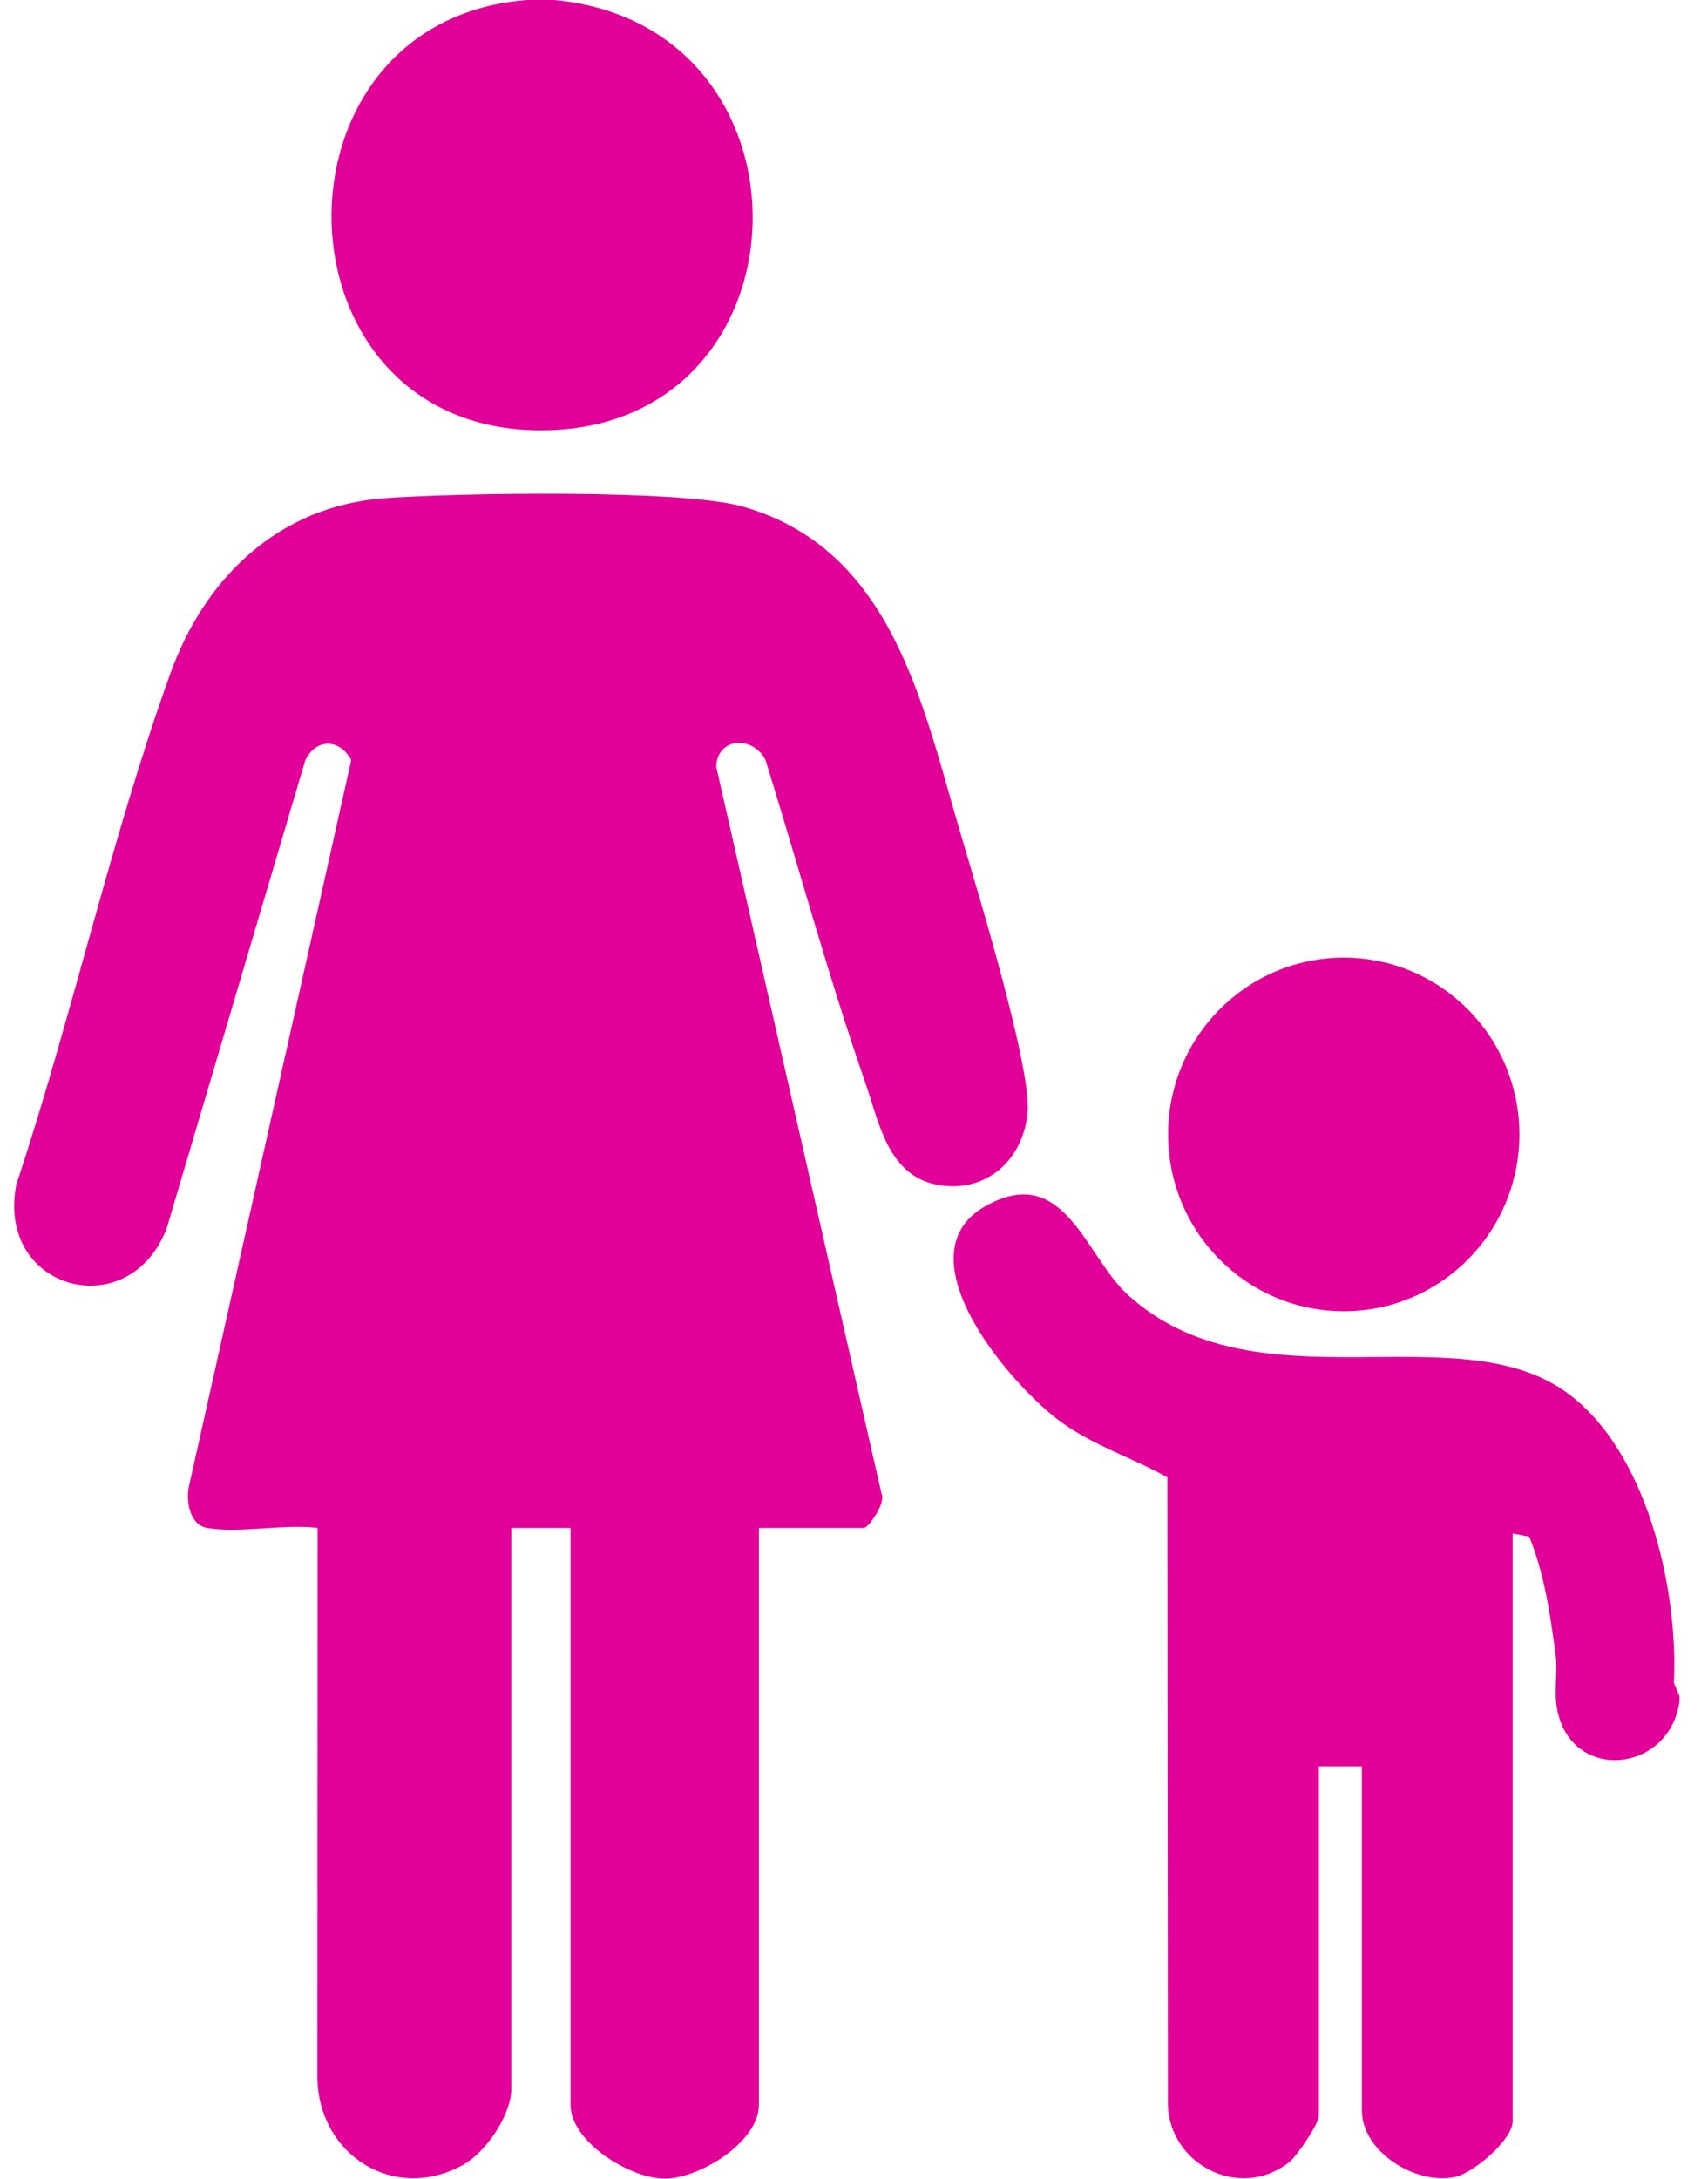 <svg width="40" height="51" viewBox="0 0 40 51" fill="none" xmlns="http://www.w3.org/2000/svg">
<path d="M39.333 39.701V39.828C39.099 41.519 36.773 41.739 36.463 39.989C36.389 39.569 36.485 39.148 36.433 38.751C36.308 37.803 36.174 36.864 35.814 35.972L35.425 35.897V49.658C35.425 50.093 34.5 50.874 34.071 50.962C33.147 51.15 31.895 50.371 31.895 49.404V41.35H30.887V49.531C30.887 49.711 30.375 50.47 30.196 50.612C29.057 51.517 27.404 50.692 27.351 49.282L27.338 34.582C26.539 34.137 25.679 33.865 24.919 33.338C23.718 32.507 21.033 29.386 23.08 28.233C24.929 27.192 25.418 29.408 26.414 30.312C29.395 33.02 34.036 30.738 36.652 32.57C38.558 33.906 39.309 37.18 39.202 39.396L39.333 39.702V39.701Z" fill="#E10098"/>
<path d="M12.982 0C19.357 0.591 19.093 10.072 12.667 10.074C6.286 10.077 6.082 0.467 12.352 0H12.982Z" fill="#E10098"/>
<path d="M4.85 35.768C4.453 35.697 4.362 35.179 4.416 34.834L8.226 17.79C7.948 17.288 7.412 17.279 7.152 17.79L3.91 28.734C3.049 31.047 -0.108 30.218 0.384 27.723C1.678 23.832 2.608 19.59 3.994 15.754C4.805 13.509 6.539 11.843 9.005 11.662C10.703 11.538 15.953 11.448 17.395 11.858C20.895 12.853 21.598 16.466 22.502 19.532C22.877 20.81 24.164 24.993 24.065 26.049C23.964 27.132 23.131 27.909 22.03 27.749C20.804 27.571 20.599 26.309 20.262 25.337C19.4 22.855 18.706 20.301 17.928 17.791C17.638 17.216 16.794 17.253 16.774 17.951L20.647 34.976C20.751 35.176 20.339 35.767 20.232 35.767H17.773V49.276C17.773 50.133 16.392 50.999 15.568 50.999C14.743 50.999 13.362 50.133 13.362 49.276V35.767H11.975V48.894C11.975 49.507 11.383 50.378 10.847 50.676C9.238 51.57 7.466 50.457 7.432 48.645L7.437 35.767C6.658 35.669 5.589 35.899 4.853 35.767L4.85 35.768Z" fill="#E10098"/>
<path d="M31.47 30.695C33.741 30.695 35.583 28.842 35.583 26.556C35.583 24.27 33.741 22.417 31.47 22.417C29.198 22.417 27.356 24.27 27.356 26.556C27.356 28.842 29.198 30.695 31.47 30.695Z" fill="#E10098"/>
</svg>
